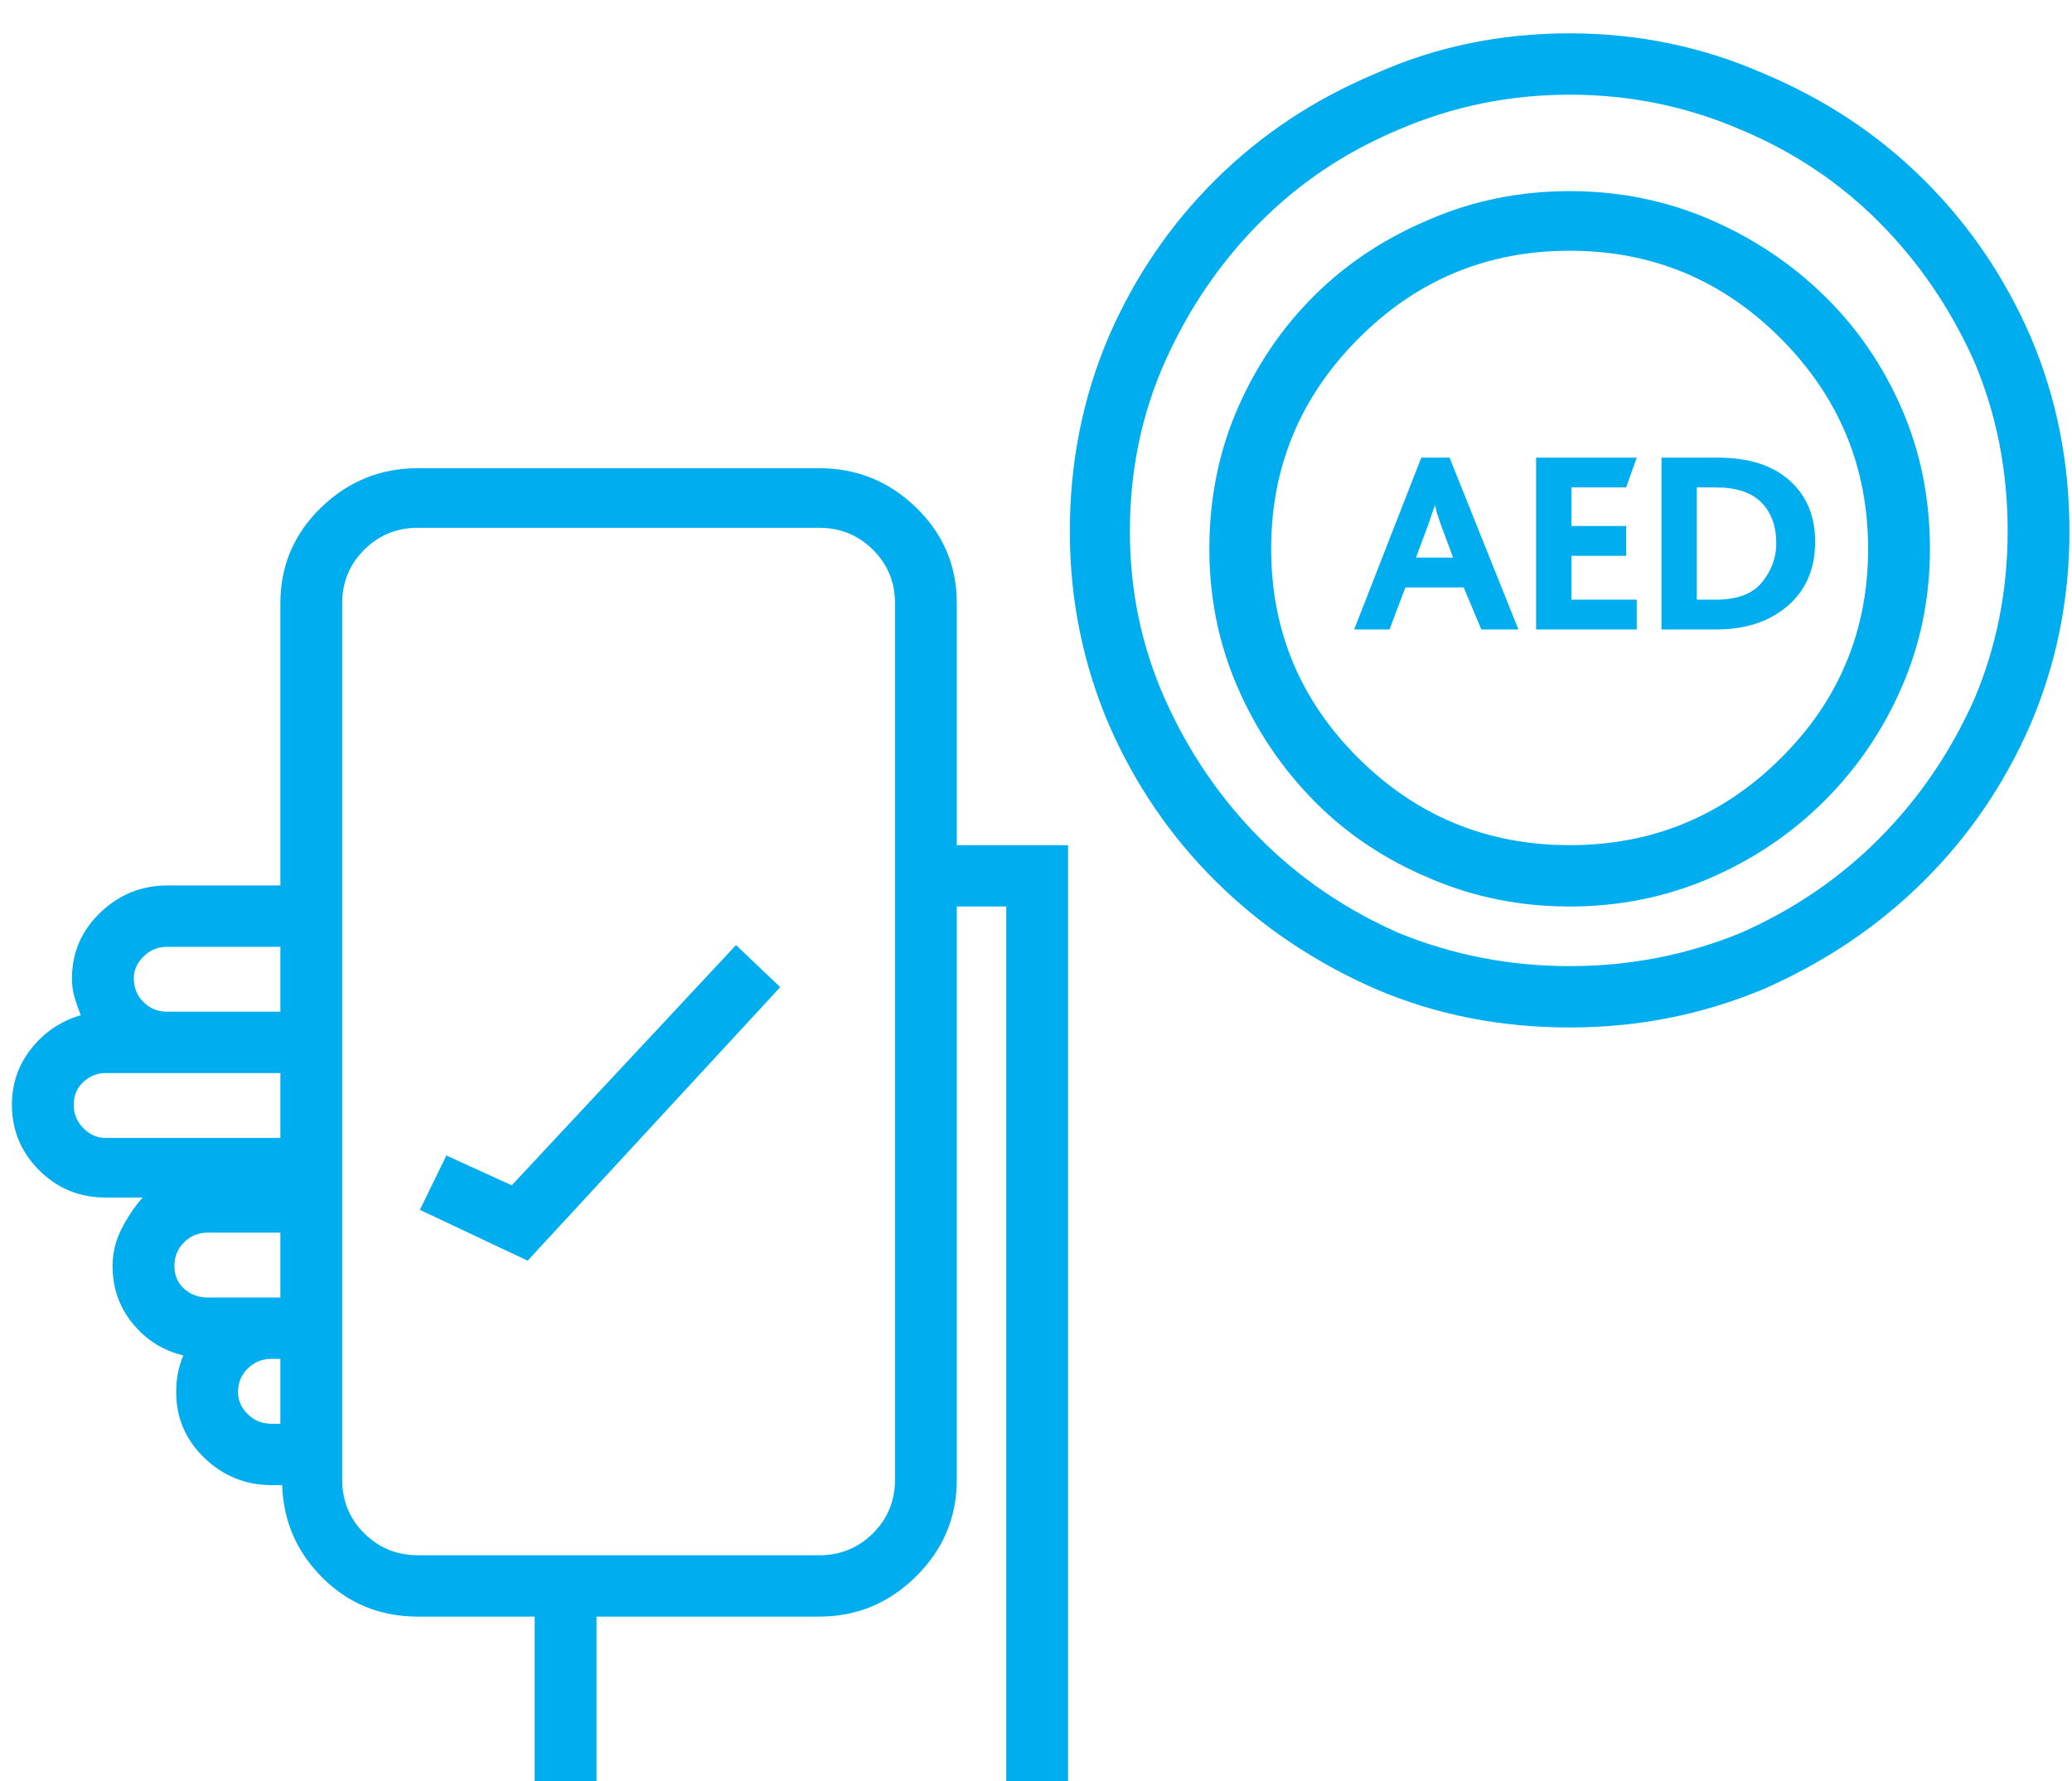 <svg width="57" height="49" viewBox="0 0 57 49" fill="none" xmlns="http://www.w3.org/2000/svg">
<path d="M24.621 40.713C24.621 41.291 24.418 41.782 24.014 42.184C23.609 42.586 23.115 42.787 22.532 42.787H11.503C10.92 42.787 10.426 42.586 10.021 42.184C9.616 41.782 9.414 41.291 9.414 40.713V16.594C9.414 16.015 9.616 15.524 10.021 15.123C10.426 14.721 10.92 14.52 11.503 14.52H22.532C23.115 14.52 23.609 14.721 24.014 15.123C24.418 15.524 24.621 16.015 24.621 16.594V40.713ZM6.547 38.301C6.547 38.044 6.636 37.827 6.814 37.65C6.992 37.473 7.211 37.384 7.47 37.384H7.713V39.169H7.47C7.211 39.169 6.992 39.081 6.814 38.904C6.636 38.727 6.547 38.526 6.547 38.301ZM5.721 33.911H7.713V35.696H5.721C5.462 35.696 5.243 35.616 5.065 35.455C4.887 35.294 4.798 35.085 4.798 34.828C4.798 34.57 4.887 34.353 5.065 34.176C5.243 34 5.462 33.911 5.721 33.911ZM2.029 30.39C2.029 30.133 2.118 29.924 2.296 29.763C2.474 29.602 2.676 29.521 2.903 29.521H7.713V31.306H2.903C2.676 31.306 2.474 31.218 2.296 31.041C2.118 30.864 2.029 30.647 2.029 30.39ZM4.604 26.048H7.713V27.833H4.604C4.345 27.833 4.126 27.745 3.948 27.568C3.77 27.391 3.681 27.174 3.681 26.917C3.681 26.692 3.77 26.491 3.948 26.314C4.126 26.137 4.345 26.048 4.604 26.048ZM26.321 16.594C26.321 15.565 25.949 14.688 25.204 13.965C24.459 13.241 23.568 12.88 22.532 12.88H11.503C10.466 12.88 9.576 13.241 8.831 13.965C8.086 14.688 7.713 15.565 7.713 16.594V24.36H4.604C3.891 24.36 3.276 24.609 2.757 25.108C2.239 25.606 1.98 26.209 1.98 26.917C1.98 27.11 2.004 27.287 2.053 27.447C2.101 27.608 2.158 27.769 2.223 27.93C1.672 28.09 1.219 28.396 0.863 28.846C0.506 29.296 0.328 29.811 0.328 30.39C0.328 31.097 0.579 31.7 1.081 32.199C1.583 32.697 2.191 32.946 2.903 32.946H3.923C3.697 33.204 3.502 33.493 3.34 33.815C3.178 34.136 3.097 34.474 3.097 34.828C3.097 35.439 3.284 35.969 3.656 36.419C4.029 36.87 4.49 37.159 5.041 37.288C4.976 37.449 4.928 37.609 4.895 37.77C4.863 37.931 4.847 38.108 4.847 38.301C4.847 39.008 5.106 39.611 5.624 40.11C6.142 40.608 6.758 40.857 7.47 40.857H7.762C7.794 41.854 8.167 42.706 8.879 43.414C9.592 44.121 10.466 44.475 11.503 44.475H14.709V49.01H16.41V44.475H22.532C23.568 44.475 24.459 44.105 25.204 43.366C25.949 42.626 26.321 41.742 26.321 40.713V24.939H27.682V49.01H29.382V23.251H26.321V16.594ZM14.078 32.609L12.28 31.789L11.551 33.284L14.515 34.683L21.463 27.158L20.248 26L14.078 32.609ZM43.18 26.579C41.529 26.579 39.958 26.273 38.468 25.663C37.01 25.019 35.739 24.151 34.654 23.058C33.569 21.964 32.702 20.694 32.054 19.247C31.407 17.8 31.083 16.256 31.083 14.616C31.083 12.944 31.407 11.384 32.054 9.937C32.702 8.49 33.569 7.22 34.654 6.126C35.739 5.033 37.01 4.181 38.468 3.57C39.958 2.926 41.529 2.605 43.18 2.605C44.832 2.605 46.403 2.926 47.893 3.57C49.351 4.181 50.622 5.033 51.707 6.126C52.792 7.22 53.659 8.49 54.306 9.937C54.922 11.384 55.23 12.944 55.23 14.616C55.23 16.256 54.922 17.8 54.306 19.247C53.659 20.694 52.792 21.964 51.707 23.058C50.622 24.151 49.351 25.019 47.893 25.663C46.403 26.273 44.832 26.579 43.18 26.579ZM43.18 0.917C41.269 0.917 39.488 1.286 37.836 2.026C36.152 2.733 34.686 3.706 33.439 4.944C32.192 6.182 31.212 7.622 30.5 9.262C29.787 10.934 29.431 12.719 29.431 14.616C29.431 16.481 29.787 18.25 30.5 19.922C31.212 21.562 32.192 23.001 33.439 24.239C34.686 25.478 36.152 26.466 37.836 27.206C39.488 27.914 41.269 28.267 43.18 28.267C45.059 28.267 46.84 27.914 48.525 27.206C50.209 26.466 51.675 25.478 52.922 24.239C54.169 23.001 55.148 21.562 55.861 19.922C56.574 18.25 56.93 16.481 56.93 14.616C56.93 12.719 56.574 10.934 55.861 9.262C55.148 7.622 54.169 6.182 52.922 4.944C51.675 3.706 50.209 2.733 48.525 2.026C46.84 1.286 45.059 0.917 43.18 0.917ZM43.18 23.251C40.913 23.251 38.978 22.455 37.374 20.863C35.771 19.271 34.969 17.349 34.969 15.098C34.969 12.847 35.771 10.918 37.374 9.31C38.978 7.702 40.913 6.898 43.18 6.898C45.448 6.898 47.383 7.702 48.986 9.31C50.59 10.918 51.391 12.847 51.391 15.098C51.391 17.349 50.59 19.271 48.986 20.863C47.383 22.455 45.448 23.251 43.18 23.251ZM43.18 5.258C41.82 5.258 40.541 5.515 39.342 6.03C38.111 6.544 37.05 7.244 36.16 8.128C35.269 9.012 34.565 10.05 34.046 11.239C33.528 12.429 33.269 13.716 33.269 15.098C33.269 16.449 33.528 17.719 34.046 18.909C34.565 20.099 35.269 21.144 36.16 22.045C37.05 22.945 38.111 23.653 39.342 24.167C40.541 24.682 41.82 24.939 43.18 24.939C44.541 24.939 45.82 24.682 47.019 24.167C48.217 23.653 49.27 22.945 50.177 22.045C51.084 21.144 51.796 20.099 52.314 18.909C52.833 17.719 53.092 16.449 53.092 15.098C53.092 13.716 52.833 12.429 52.314 11.239C51.796 10.05 51.084 9.012 50.177 8.128C49.27 7.244 48.217 6.544 47.019 6.03C45.82 5.515 44.541 5.258 43.18 5.258ZM38.953 15.34L39.294 14.423L39.391 14.134C39.423 14.037 39.456 13.957 39.488 13.893C39.488 13.957 39.504 14.037 39.536 14.134L39.634 14.423L39.974 15.34H38.953ZM39.099 12.59L37.253 17.317H38.225L38.662 16.16H40.265L40.751 17.317H41.771L39.877 12.59H39.099ZM44.735 13.41L45.027 12.59H42.257V17.317H45.027V16.497H43.229V15.291H44.735V14.471H43.229V13.41H44.735ZM47.213 16.497H46.678V13.41H47.213C47.764 13.41 48.177 13.547 48.452 13.82C48.727 14.094 48.865 14.471 48.865 14.954C48.865 15.34 48.735 15.693 48.476 16.015C48.217 16.337 47.796 16.497 47.213 16.497ZM47.261 12.59H45.707V17.317H47.213C48.023 17.317 48.679 17.1 49.181 16.666C49.683 16.232 49.934 15.645 49.934 14.905C49.934 14.198 49.699 13.635 49.229 13.217C48.76 12.799 48.104 12.59 47.261 12.59Z" fill="#00AEEF"/>
</svg>
